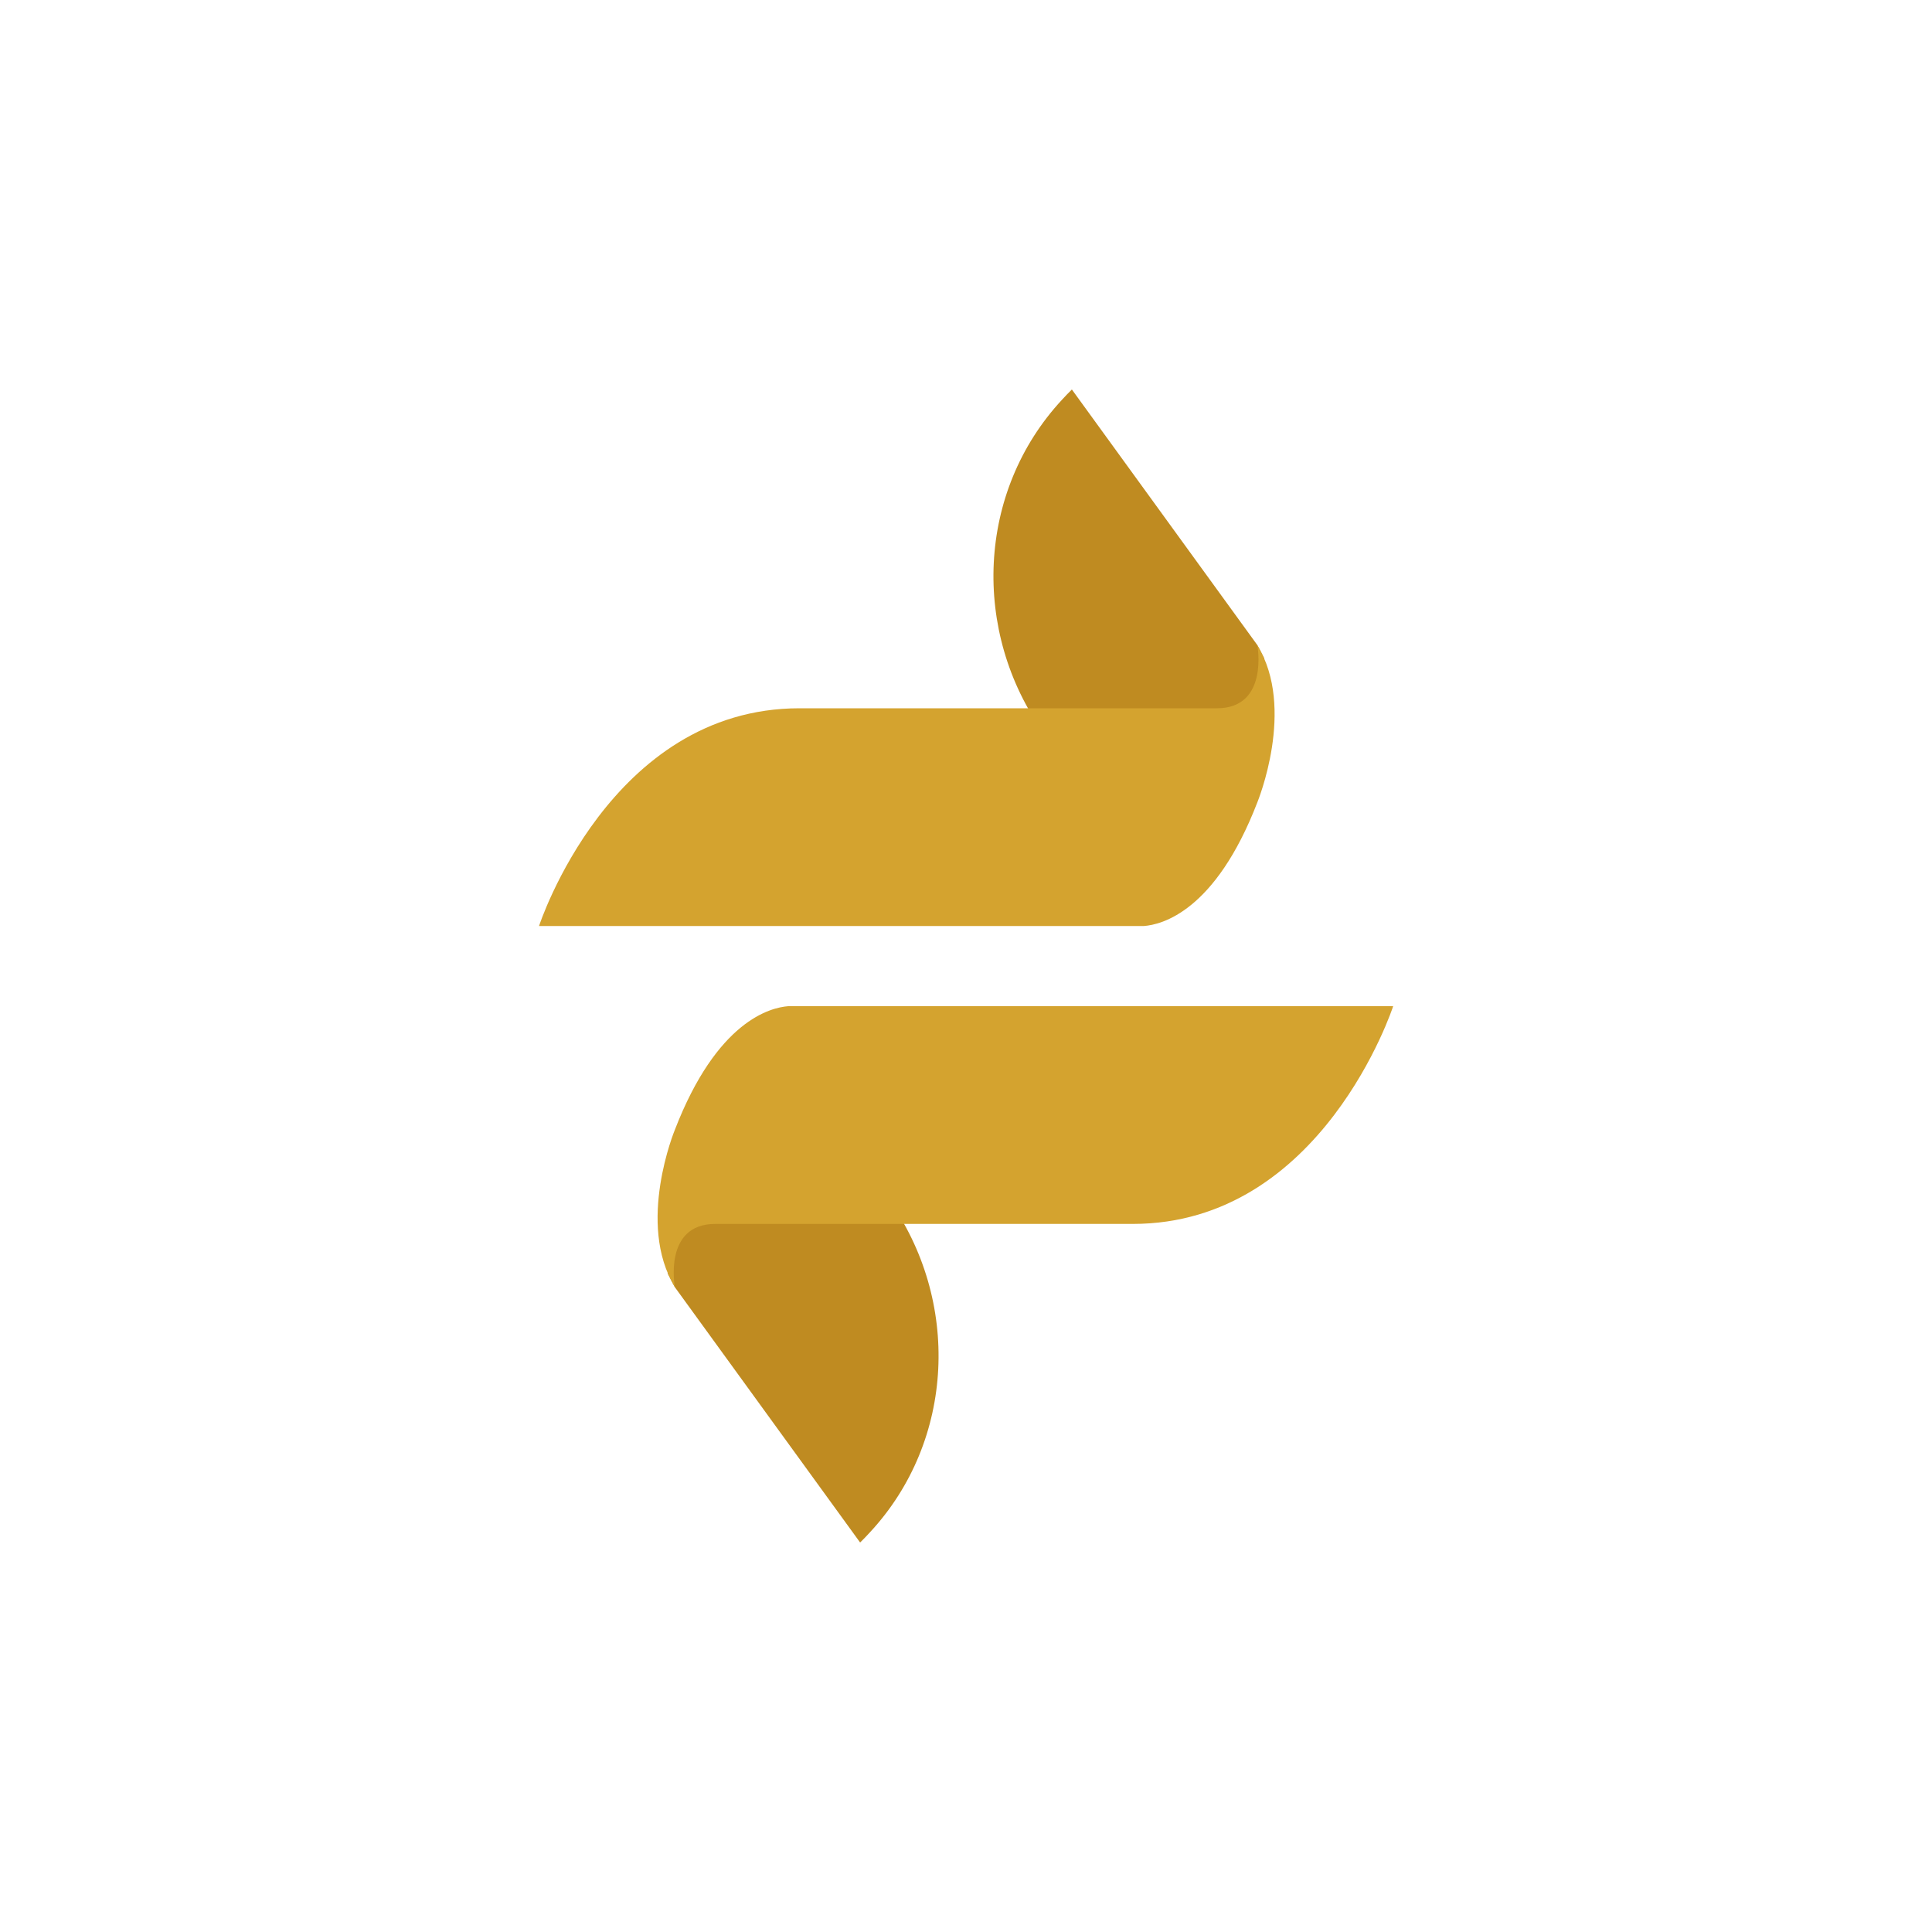 <?xml version="1.0" encoding="utf-8"?>
<!-- Generator: Adobe Illustrator 23.0.1, SVG Export Plug-In . SVG Version: 6.00 Build 0)  -->
<svg version="1.1" xmlns="http://www.w3.org/2000/svg" xmlns:xlink="http://www.w3.org/1999/xlink" x="0px" y="0px"
	 viewBox="0 0 1000 1000" style="enable-background:new 0 0 1000 1000;" xml:space="preserve">
<style type="text/css">
	.st0{display:none;}
	.st1{display:inline;fill:#0F0A08;}
	.st2{fill:#BF8B21;}
	.st3{fill:#D4A32F;}
</style>
<g id="Layer_2" class="st0">
	<rect class="st1" width="1000" height="1000"/>
</g>
<g id="Layer_1">
	<g>
		<path class="st2" d="M540.6,380l-0.2-0.3c-37.7-52.7-34.8-125.3,9.3-172.8c1.6-1.8,3.3-3.5,5.1-5.3l96,132.3l3.6,6.9l-11.9,40.5
			L540.6,380z"/>
		<path class="st2" d="M459.4,620l0.2,0.3c37.7,52.7,34.8,125.3-9.3,172.8c-1.6,1.8-3.3,3.5-5.1,5.3l-96-132.3l-3.6-6.9l11.9-40.5
			L459.4,620z"/>
		<path class="st3" d="M650.8,334c0,0,6.1,32.6-20.9,32.6c-11,0-29.7,0-47.8,0v0c0,0-4.2,0-11.9,0c-8.8,0-22.3,0-39.5,0
			c-29.5,0-69.9,0-116.9,0c-98.2,0-134.8,112.7-134.8,112.7h296.7h4.4h0.5h8.4h3.1c9.2-0.7,36.9-7.5,58.7-64
			C650.8,415.2,670.9,366.7,650.8,334z"/>
		<path class="st3" d="M424.4,520.8H420h-0.5h-8.4H408c-9.2,0.7-36.9,7.5-58.7,64c0,0-20.1,48.5,0,81.3c0,0-6.1-32.6,20.9-32.6
			c11,0,29.7,0,47.8,0c0,0,19.2,0,51.4,0c29.5,0,69.9,0,116.9,0c98.2,0,134.8-112.7,134.8-112.7H424.4z"/>
	</g>
</g>
</svg>

